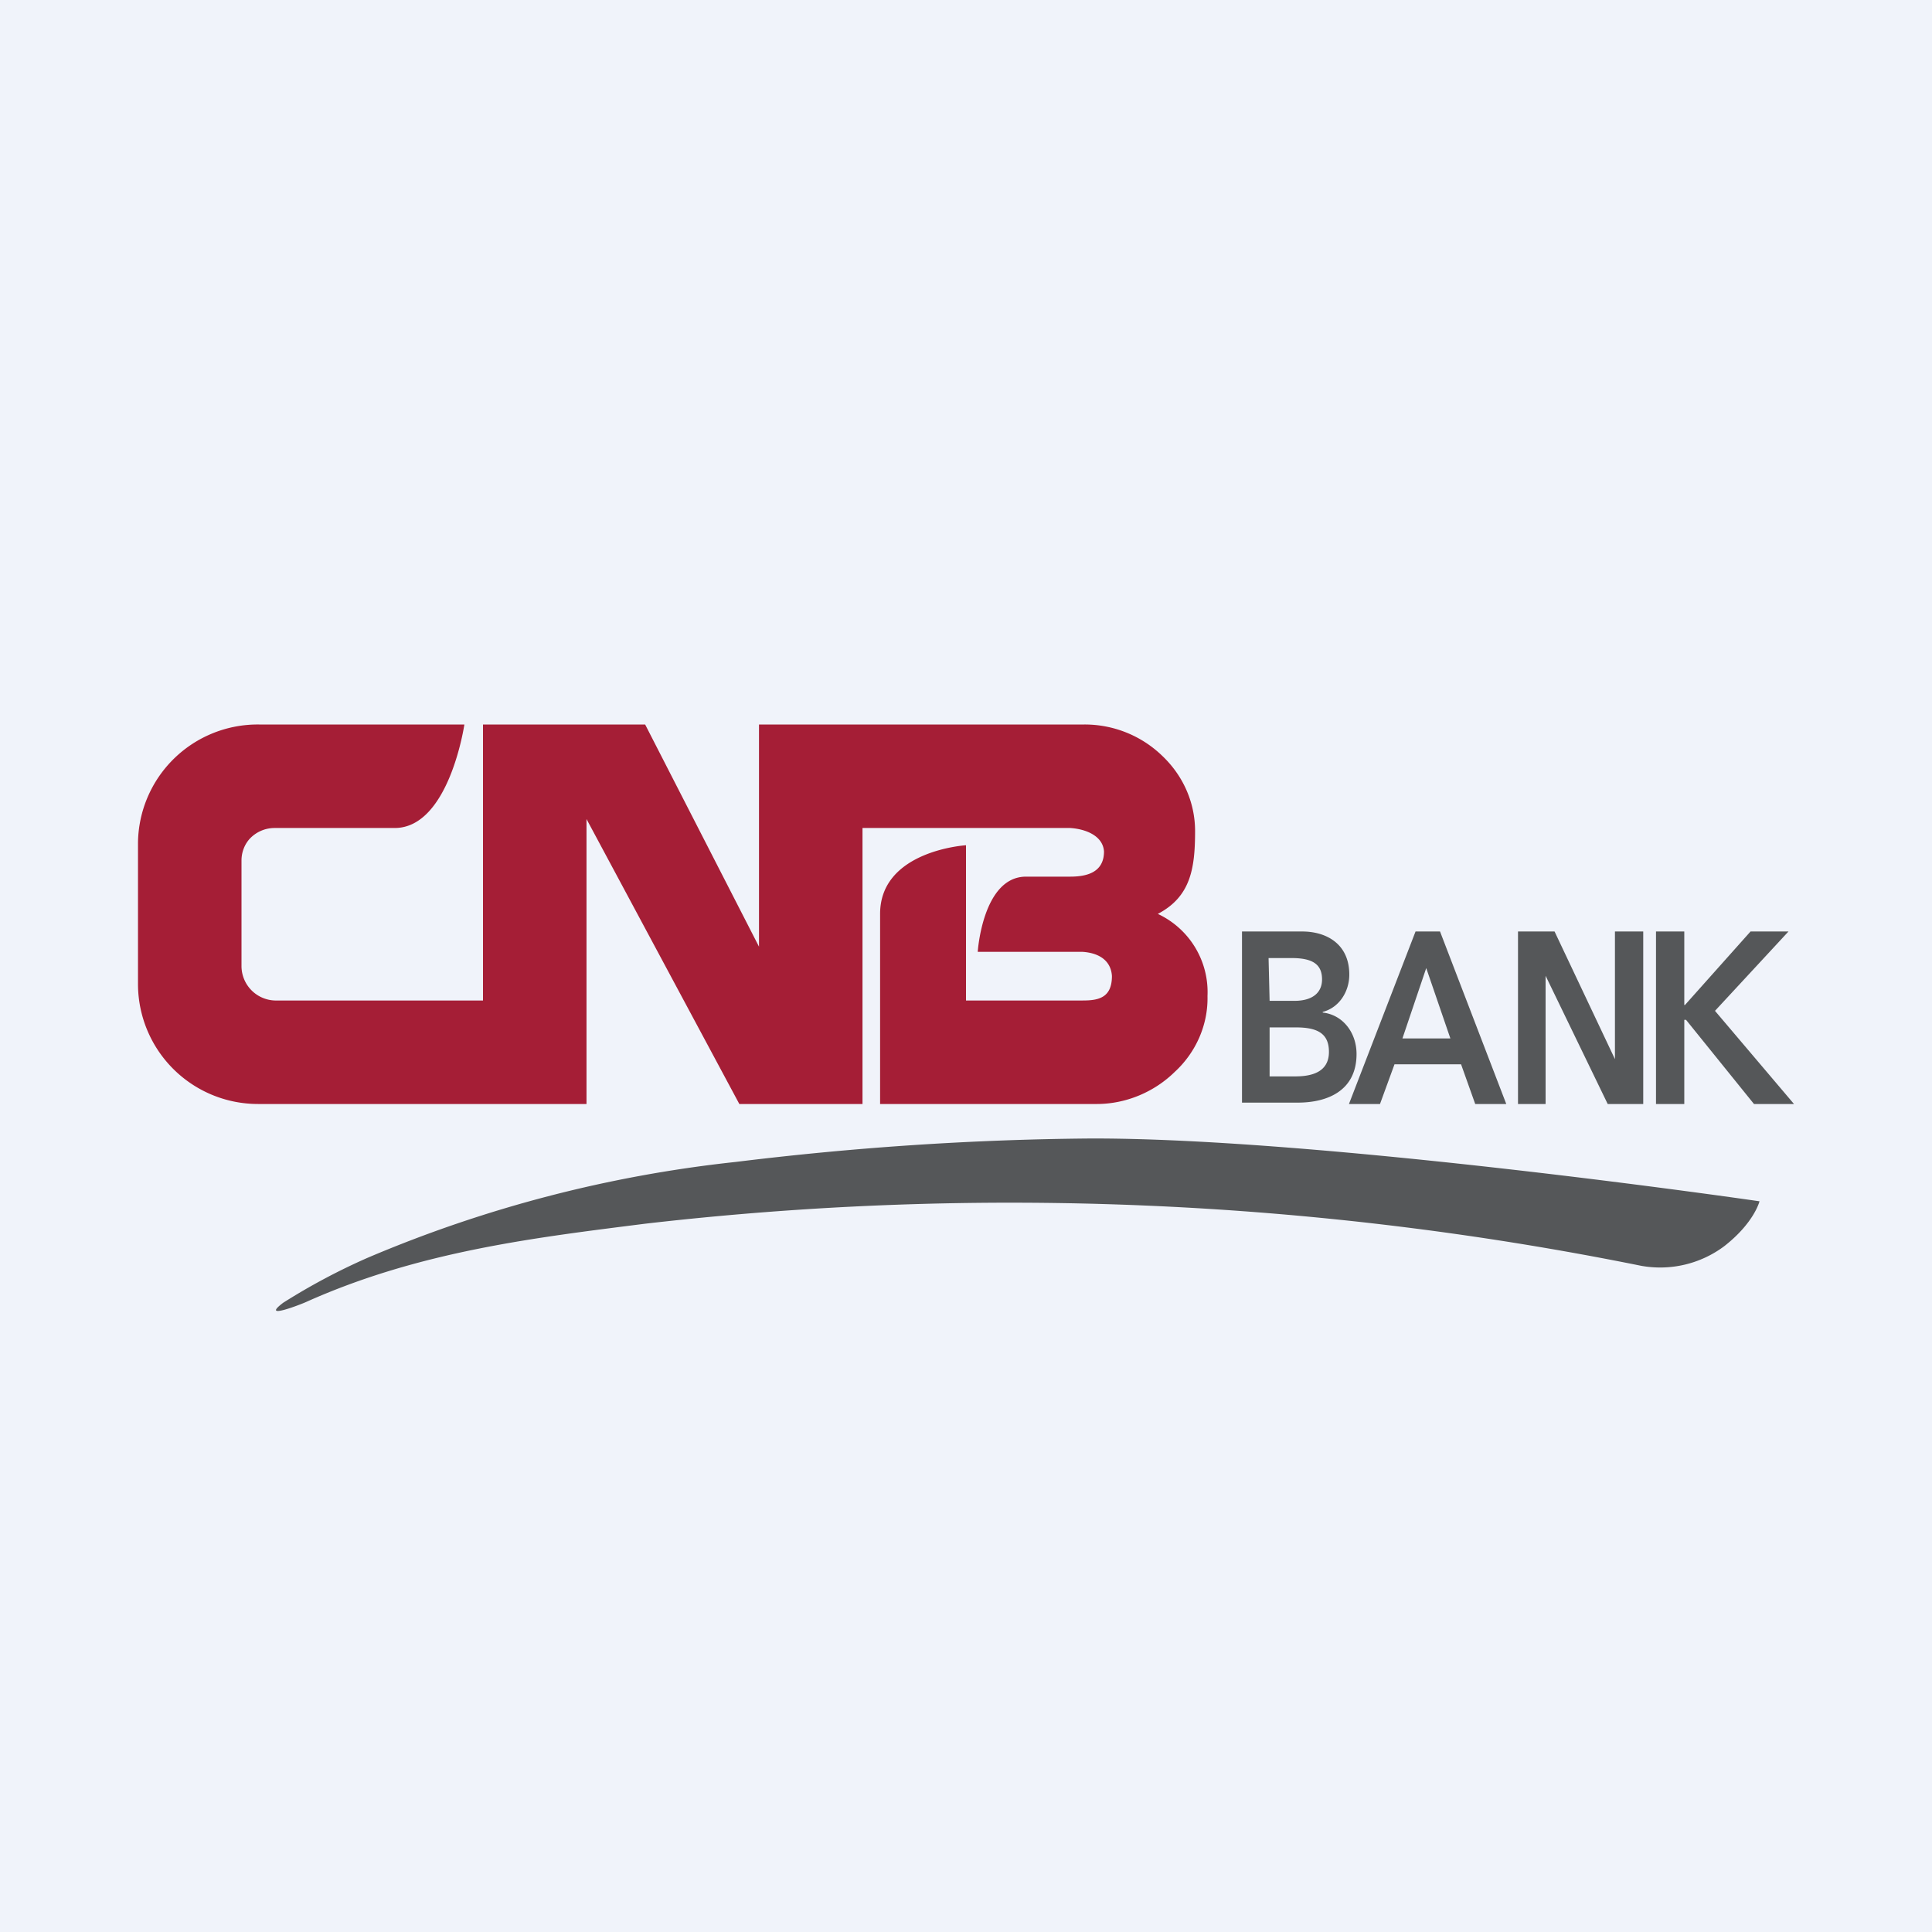 <svg width="56" height="56" viewBox="0 0 56 56" xmlns="http://www.w3.org/2000/svg"><path fill="#F0F3FA" d="M0 0h56v56H0z"/><path d="M33.56 26.49c.95-.5 1.08-1.31 1.08-2.4 0-.82-.34-1.6-.95-2.18a3.23 3.23 0 0 0-2.26-.91H22v6.44L18.7 21H14v8H7.97A1 1 0 0 1 7 28v-3.06c0-.25.1-.5.28-.67a.99.99 0 0 1 .69-.27h3.47c1.58 0 2.02-3 2.02-3H7.51A3.47 3.47 0 0 0 4 24.42v4.13A3.48 3.48 0 0 0 7.49 32H17v-8.26L21.43 32H25v-8h6.02c.46.03.95.23.98.68 0 .62-.52.73-.98.73h-1.28c-1.26 0-1.4 2.18-1.4 2.18h3.04c.46.03.82.24.85.7 0 .64-.4.71-.85.71H28v-4.5s-2.49.15-2.49 1.99V32h6.28c.85 0 1.67-.35 2.26-.93.61-.56.97-1.36.95-2.2a2.5 2.5 0 0 0-1.44-2.38Z" fill="#A51E36"/><path d="M36 27h1.75c.67 0 1.36.34 1.36 1.25 0 .5-.3.96-.77 1.08v.02c.57.06.98.57.98 1.2 0 1.07-.85 1.41-1.7 1.41H36V27Zm.8 2.01h.72c.54 0 .8-.25.8-.62 0-.43-.26-.62-.88-.62h-.67L36.8 29Zm0 2.19h.74c.42 0 .98-.09.98-.71 0-.51-.3-.71-.95-.71h-.77v1.42ZM41.04 27h.7l1.92 5h-.9l-.41-1.15h-1.93L40 32h-.9l1.93-5Zm1 3.1-.7-2.04-.69 2.04h1.39ZM44 27h1.06l1.75 3.7v.04V27h.82v5H46.6l-1.85-3.82h.05V32H44v-5ZM48 27h.82v2.13h.02l1.9-2.13h1.1l-2.13 2.3L52 32h-1.16l-1.97-2.44h-.05V32H48v-5ZM8.87 37.74c3.3-1.48 6.68-1.87 9.83-2.27a92.28 92.28 0 0 1 28.87 1.22 3.1 3.1 0 0 0 2.41-.57c.87-.68 1.02-1.3 1.02-1.3S38.3 32.97 31.56 33c-3.43.03-6.83.26-10.24.68a37.46 37.46 0 0 0-10.67 2.78c-.84.37-1.65.8-2.44 1.3-.69.52.53.04.66-.02Z" fill="#555759"/></svg>